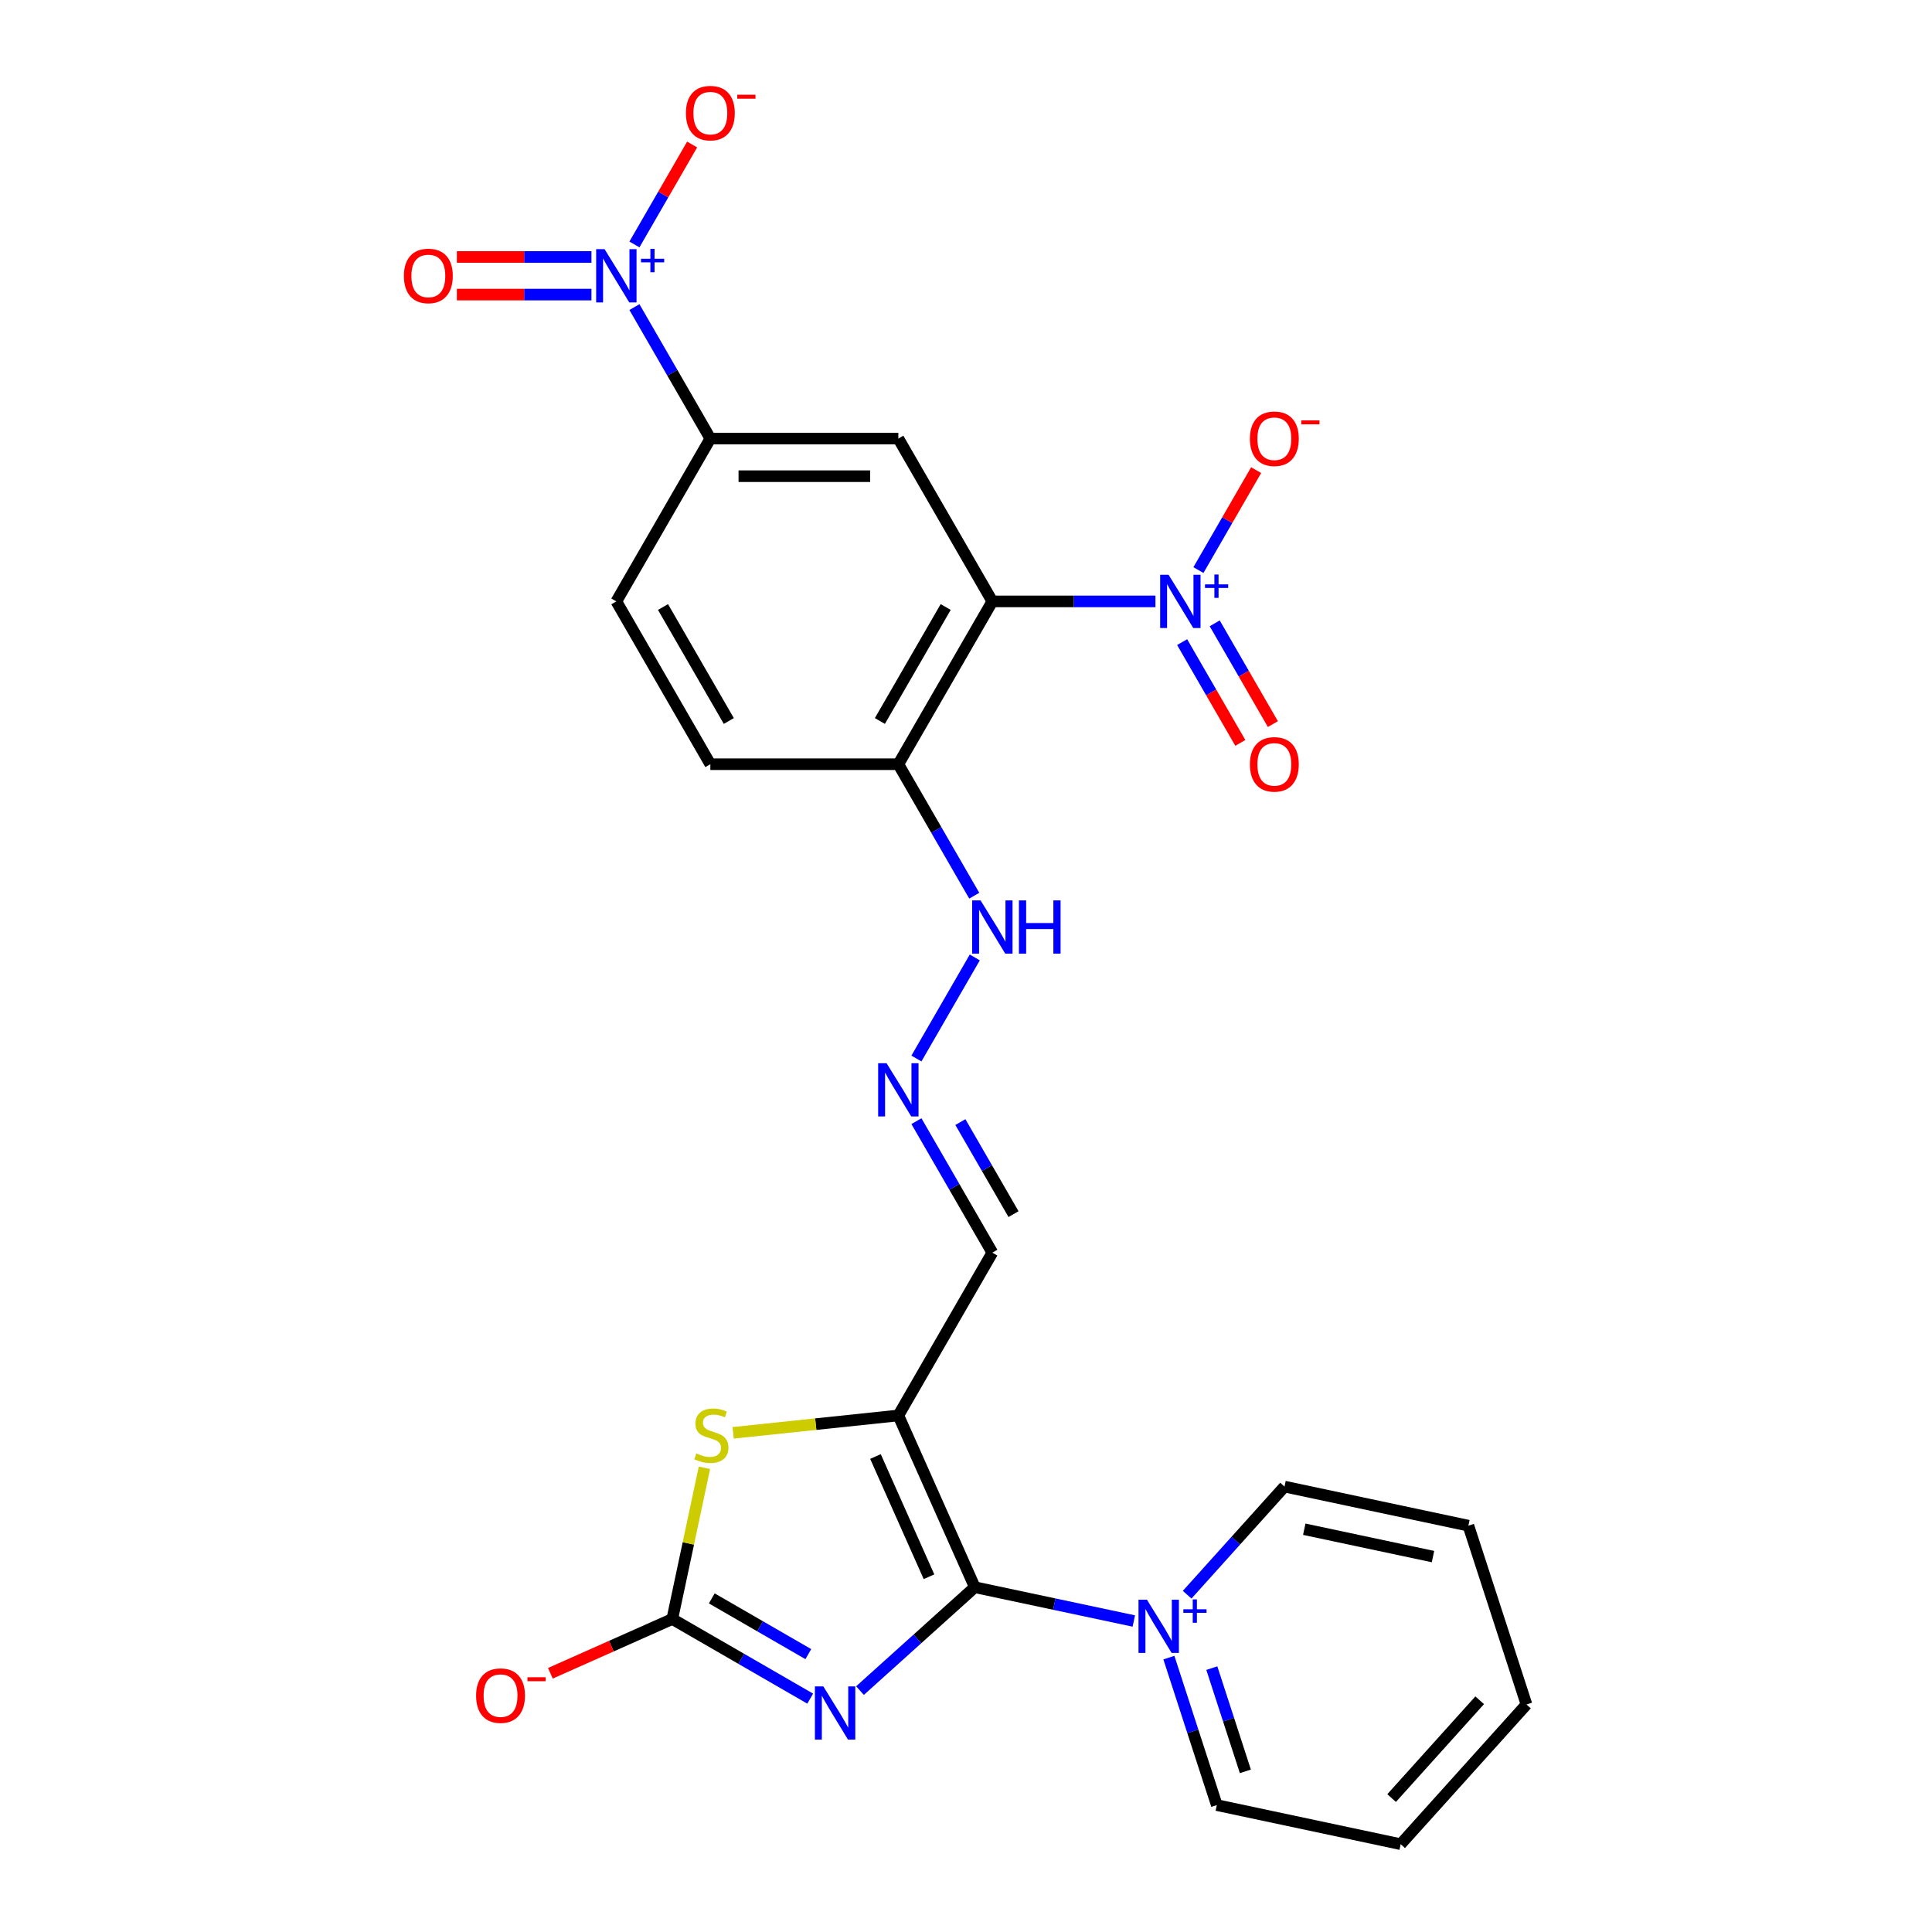 <?xml version='1.0' encoding='iso-8859-1'?>
<svg version='1.1' baseProfile='full'
              xmlns='http://www.w3.org/2000/svg'
                      xmlns:rdkit='http://www.rdkit.org/xml'
                      xmlns:xlink='http://www.w3.org/1999/xlink'
                  xml:space='preserve'
width='1000px' height='1000px' viewBox='0 0 1000 1000'>
<!-- END OF HEADER -->
<rect style='opacity:1.0;fill:#FFFFFF;stroke:none' width='1000' height='1000' x='0' y='0'> </rect>
<path class='bond-0' d='M 504.56,821.537 L 474.845,848.293' style='fill:none;fill-rule:evenodd;stroke:#000000;stroke-width:6px;stroke-linecap:butt;stroke-linejoin:miter;stroke-opacity:1' />
<path class='bond-0' d='M 474.845,848.293 L 445.129,875.048' style='fill:none;fill-rule:evenodd;stroke:#0000FF;stroke-width:6px;stroke-linecap:butt;stroke-linejoin:miter;stroke-opacity:1' />
<path class='bond-1' d='M 504.56,821.537 L 464.981,732.641' style='fill:none;fill-rule:evenodd;stroke:#000000;stroke-width:6px;stroke-linecap:butt;stroke-linejoin:miter;stroke-opacity:1' />
<path class='bond-1' d='M 480.844,816.118 L 453.139,753.891' style='fill:none;fill-rule:evenodd;stroke:#000000;stroke-width:6px;stroke-linecap:butt;stroke-linejoin:miter;stroke-opacity:1' />
<path class='bond-5' d='M 504.56,821.537 L 545.709,830.283' style='fill:none;fill-rule:evenodd;stroke:#000000;stroke-width:6px;stroke-linecap:butt;stroke-linejoin:miter;stroke-opacity:1' />
<path class='bond-5' d='M 545.709,830.283 L 586.858,839.03' style='fill:none;fill-rule:evenodd;stroke:#0000FF;stroke-width:6px;stroke-linecap:butt;stroke-linejoin:miter;stroke-opacity:1' />
<path class='bond-4' d='M 419.362,879.21 L 383.668,858.602' style='fill:none;fill-rule:evenodd;stroke:#0000FF;stroke-width:6px;stroke-linecap:butt;stroke-linejoin:miter;stroke-opacity:1' />
<path class='bond-4' d='M 383.668,858.602 L 347.974,837.995' style='fill:none;fill-rule:evenodd;stroke:#000000;stroke-width:6px;stroke-linecap:butt;stroke-linejoin:miter;stroke-opacity:1' />
<path class='bond-4' d='M 418.385,856.174 L 393.399,841.748' style='fill:none;fill-rule:evenodd;stroke:#0000FF;stroke-width:6px;stroke-linecap:butt;stroke-linejoin:miter;stroke-opacity:1' />
<path class='bond-4' d='M 393.399,841.748 L 368.413,827.323' style='fill:none;fill-rule:evenodd;stroke:#000000;stroke-width:6px;stroke-linecap:butt;stroke-linejoin:miter;stroke-opacity:1' />
<path class='bond-7' d='M 464.981,732.641 L 422.228,737.135' style='fill:none;fill-rule:evenodd;stroke:#000000;stroke-width:6px;stroke-linecap:butt;stroke-linejoin:miter;stroke-opacity:1' />
<path class='bond-7' d='M 422.228,737.135 L 379.474,741.628' style='fill:none;fill-rule:evenodd;stroke:#CCCC00;stroke-width:6px;stroke-linecap:butt;stroke-linejoin:miter;stroke-opacity:1' />
<path class='bond-11' d='M 464.981,732.641 L 513.635,648.37' style='fill:none;fill-rule:evenodd;stroke:#000000;stroke-width:6px;stroke-linecap:butt;stroke-linejoin:miter;stroke-opacity:1' />
<path class='bond-2' d='M 513.635,311.284 L 464.981,395.556' style='fill:none;fill-rule:evenodd;stroke:#000000;stroke-width:6px;stroke-linecap:butt;stroke-linejoin:miter;stroke-opacity:1' />
<path class='bond-2' d='M 489.483,314.194 L 455.425,373.184' style='fill:none;fill-rule:evenodd;stroke:#000000;stroke-width:6px;stroke-linecap:butt;stroke-linejoin:miter;stroke-opacity:1' />
<path class='bond-3' d='M 513.635,311.284 L 555.847,311.284' style='fill:none;fill-rule:evenodd;stroke:#000000;stroke-width:6px;stroke-linecap:butt;stroke-linejoin:miter;stroke-opacity:1' />
<path class='bond-3' d='M 555.847,311.284 L 598.06,311.284' style='fill:none;fill-rule:evenodd;stroke:#0000FF;stroke-width:6px;stroke-linecap:butt;stroke-linejoin:miter;stroke-opacity:1' />
<path class='bond-8' d='M 513.635,311.284 L 464.981,227.013' style='fill:none;fill-rule:evenodd;stroke:#000000;stroke-width:6px;stroke-linecap:butt;stroke-linejoin:miter;stroke-opacity:1' />
<path class='bond-13' d='M 620.303,295.073 L 635.237,269.207' style='fill:none;fill-rule:evenodd;stroke:#0000FF;stroke-width:6px;stroke-linecap:butt;stroke-linejoin:miter;stroke-opacity:1' />
<path class='bond-13' d='M 635.237,269.207 L 650.171,243.34' style='fill:none;fill-rule:evenodd;stroke:#FF0000;stroke-width:6px;stroke-linecap:butt;stroke-linejoin:miter;stroke-opacity:1' />
<path class='bond-15' d='M 611.876,332.361 L 626.933,358.442' style='fill:none;fill-rule:evenodd;stroke:#0000FF;stroke-width:6px;stroke-linecap:butt;stroke-linejoin:miter;stroke-opacity:1' />
<path class='bond-15' d='M 626.933,358.442 L 641.991,384.522' style='fill:none;fill-rule:evenodd;stroke:#FF0000;stroke-width:6px;stroke-linecap:butt;stroke-linejoin:miter;stroke-opacity:1' />
<path class='bond-15' d='M 628.73,322.63 L 643.788,348.711' style='fill:none;fill-rule:evenodd;stroke:#0000FF;stroke-width:6px;stroke-linecap:butt;stroke-linejoin:miter;stroke-opacity:1' />
<path class='bond-15' d='M 643.788,348.711 L 658.845,374.791' style='fill:none;fill-rule:evenodd;stroke:#FF0000;stroke-width:6px;stroke-linecap:butt;stroke-linejoin:miter;stroke-opacity:1' />
<path class='bond-16' d='M 347.974,837.995 L 316.424,852.042' style='fill:none;fill-rule:evenodd;stroke:#000000;stroke-width:6px;stroke-linecap:butt;stroke-linejoin:miter;stroke-opacity:1' />
<path class='bond-16' d='M 316.424,852.042 L 284.874,866.089' style='fill:none;fill-rule:evenodd;stroke:#FF0000;stroke-width:6px;stroke-linecap:butt;stroke-linejoin:miter;stroke-opacity:1' />
<path class='bond-26' d='M 347.974,837.995 L 356.293,798.86' style='fill:none;fill-rule:evenodd;stroke:#000000;stroke-width:6px;stroke-linecap:butt;stroke-linejoin:miter;stroke-opacity:1' />
<path class='bond-26' d='M 356.293,798.86 L 364.611,759.725' style='fill:none;fill-rule:evenodd;stroke:#CCCC00;stroke-width:6px;stroke-linecap:butt;stroke-linejoin:miter;stroke-opacity:1' />
<path class='bond-21' d='M 605.009,857.98 L 617.41,896.147' style='fill:none;fill-rule:evenodd;stroke:#0000FF;stroke-width:6px;stroke-linecap:butt;stroke-linejoin:miter;stroke-opacity:1' />
<path class='bond-21' d='M 617.41,896.147 L 629.812,934.314' style='fill:none;fill-rule:evenodd;stroke:#000000;stroke-width:6px;stroke-linecap:butt;stroke-linejoin:miter;stroke-opacity:1' />
<path class='bond-21' d='M 627.239,863.416 L 635.919,890.133' style='fill:none;fill-rule:evenodd;stroke:#0000FF;stroke-width:6px;stroke-linecap:butt;stroke-linejoin:miter;stroke-opacity:1' />
<path class='bond-21' d='M 635.919,890.133 L 644.6,916.85' style='fill:none;fill-rule:evenodd;stroke:#000000;stroke-width:6px;stroke-linecap:butt;stroke-linejoin:miter;stroke-opacity:1' />
<path class='bond-22' d='M 614.469,825.412 L 639.661,797.433' style='fill:none;fill-rule:evenodd;stroke:#0000FF;stroke-width:6px;stroke-linecap:butt;stroke-linejoin:miter;stroke-opacity:1' />
<path class='bond-22' d='M 639.661,797.433 L 664.854,769.454' style='fill:none;fill-rule:evenodd;stroke:#000000;stroke-width:6px;stroke-linecap:butt;stroke-linejoin:miter;stroke-opacity:1' />
<path class='bond-6' d='M 328.378,158.953 L 348.026,192.983' style='fill:none;fill-rule:evenodd;stroke:#0000FF;stroke-width:6px;stroke-linecap:butt;stroke-linejoin:miter;stroke-opacity:1' />
<path class='bond-6' d='M 348.026,192.983 L 367.673,227.013' style='fill:none;fill-rule:evenodd;stroke:#000000;stroke-width:6px;stroke-linecap:butt;stroke-linejoin:miter;stroke-opacity:1' />
<path class='bond-14' d='M 328.378,126.53 L 343.312,100.664' style='fill:none;fill-rule:evenodd;stroke:#0000FF;stroke-width:6px;stroke-linecap:butt;stroke-linejoin:miter;stroke-opacity:1' />
<path class='bond-14' d='M 343.312,100.664 L 358.246,74.797' style='fill:none;fill-rule:evenodd;stroke:#FF0000;stroke-width:6px;stroke-linecap:butt;stroke-linejoin:miter;stroke-opacity:1' />
<path class='bond-17' d='M 306.135,133.011 L 271.303,133.011' style='fill:none;fill-rule:evenodd;stroke:#0000FF;stroke-width:6px;stroke-linecap:butt;stroke-linejoin:miter;stroke-opacity:1' />
<path class='bond-17' d='M 271.303,133.011 L 236.471,133.011' style='fill:none;fill-rule:evenodd;stroke:#FF0000;stroke-width:6px;stroke-linecap:butt;stroke-linejoin:miter;stroke-opacity:1' />
<path class='bond-17' d='M 306.135,152.472 L 271.303,152.472' style='fill:none;fill-rule:evenodd;stroke:#0000FF;stroke-width:6px;stroke-linecap:butt;stroke-linejoin:miter;stroke-opacity:1' />
<path class='bond-17' d='M 271.303,152.472 L 236.471,152.472' style='fill:none;fill-rule:evenodd;stroke:#FF0000;stroke-width:6px;stroke-linecap:butt;stroke-linejoin:miter;stroke-opacity:1' />
<path class='bond-28' d='M 464.981,227.013 L 367.673,227.013' style='fill:none;fill-rule:evenodd;stroke:#000000;stroke-width:6px;stroke-linecap:butt;stroke-linejoin:miter;stroke-opacity:1' />
<path class='bond-28' d='M 450.385,246.475 L 382.269,246.475' style='fill:none;fill-rule:evenodd;stroke:#000000;stroke-width:6px;stroke-linecap:butt;stroke-linejoin:miter;stroke-opacity:1' />
<path class='bond-9' d='M 367.673,227.013 L 319.019,311.284' style='fill:none;fill-rule:evenodd;stroke:#000000;stroke-width:6px;stroke-linecap:butt;stroke-linejoin:miter;stroke-opacity:1' />
<path class='bond-10' d='M 464.981,395.556 L 484.628,429.586' style='fill:none;fill-rule:evenodd;stroke:#000000;stroke-width:6px;stroke-linecap:butt;stroke-linejoin:miter;stroke-opacity:1' />
<path class='bond-10' d='M 484.628,429.586 L 504.275,463.616' style='fill:none;fill-rule:evenodd;stroke:#0000FF;stroke-width:6px;stroke-linecap:butt;stroke-linejoin:miter;stroke-opacity:1' />
<path class='bond-20' d='M 464.981,395.556 L 367.673,395.556' style='fill:none;fill-rule:evenodd;stroke:#000000;stroke-width:6px;stroke-linecap:butt;stroke-linejoin:miter;stroke-opacity:1' />
<path class='bond-12' d='M 513.635,648.37 L 493.988,614.34' style='fill:none;fill-rule:evenodd;stroke:#000000;stroke-width:6px;stroke-linecap:butt;stroke-linejoin:miter;stroke-opacity:1' />
<path class='bond-12' d='M 493.988,614.34 L 474.341,580.31' style='fill:none;fill-rule:evenodd;stroke:#0000FF;stroke-width:6px;stroke-linecap:butt;stroke-linejoin:miter;stroke-opacity:1' />
<path class='bond-12' d='M 524.595,628.43 L 510.842,604.609' style='fill:none;fill-rule:evenodd;stroke:#000000;stroke-width:6px;stroke-linecap:butt;stroke-linejoin:miter;stroke-opacity:1' />
<path class='bond-12' d='M 510.842,604.609 L 497.089,580.788' style='fill:none;fill-rule:evenodd;stroke:#0000FF;stroke-width:6px;stroke-linecap:butt;stroke-linejoin:miter;stroke-opacity:1' />
<path class='bond-18' d='M 474.341,547.887 L 504.546,495.571' style='fill:none;fill-rule:evenodd;stroke:#0000FF;stroke-width:6px;stroke-linecap:butt;stroke-linejoin:miter;stroke-opacity:1' />
<path class='bond-19' d='M 319.019,311.284 L 367.673,395.556' style='fill:none;fill-rule:evenodd;stroke:#000000;stroke-width:6px;stroke-linecap:butt;stroke-linejoin:miter;stroke-opacity:1' />
<path class='bond-19' d='M 343.171,314.194 L 377.229,373.184' style='fill:none;fill-rule:evenodd;stroke:#000000;stroke-width:6px;stroke-linecap:butt;stroke-linejoin:miter;stroke-opacity:1' />
<path class='bond-23' d='M 629.812,934.314 L 724.993,954.545' style='fill:none;fill-rule:evenodd;stroke:#000000;stroke-width:6px;stroke-linecap:butt;stroke-linejoin:miter;stroke-opacity:1' />
<path class='bond-24' d='M 664.854,769.454 L 760.035,789.686' style='fill:none;fill-rule:evenodd;stroke:#000000;stroke-width:6px;stroke-linecap:butt;stroke-linejoin:miter;stroke-opacity:1' />
<path class='bond-24' d='M 675.085,791.525 L 741.712,805.687' style='fill:none;fill-rule:evenodd;stroke:#000000;stroke-width:6px;stroke-linecap:butt;stroke-linejoin:miter;stroke-opacity:1' />
<path class='bond-27' d='M 724.993,954.545 L 790.105,882.231' style='fill:none;fill-rule:evenodd;stroke:#000000;stroke-width:6px;stroke-linecap:butt;stroke-linejoin:miter;stroke-opacity:1' />
<path class='bond-27' d='M 720.297,930.676 L 765.876,880.056' style='fill:none;fill-rule:evenodd;stroke:#000000;stroke-width:6px;stroke-linecap:butt;stroke-linejoin:miter;stroke-opacity:1' />
<path class='bond-25' d='M 760.035,789.686 L 790.105,882.231' style='fill:none;fill-rule:evenodd;stroke:#000000;stroke-width:6px;stroke-linecap:butt;stroke-linejoin:miter;stroke-opacity:1' />
<path  class='atom-1' d='M 426.154 872.87
L 435.184 887.466
Q 436.08 888.906, 437.52 891.514
Q 438.96 894.122, 439.038 894.278
L 439.038 872.87
L 442.697 872.87
L 442.697 900.428
L 438.921 900.428
L 429.229 884.469
Q 428.1 882.601, 426.894 880.46
Q 425.726 878.319, 425.376 877.657
L 425.376 900.428
L 421.795 900.428
L 421.795 872.87
L 426.154 872.87
' fill='#0000FF'/>
<path  class='atom-4' d='M 604.852 297.505
L 613.882 312.102
Q 614.777 313.542, 616.218 316.15
Q 617.658 318.758, 617.736 318.913
L 617.736 297.505
L 621.394 297.505
L 621.394 325.063
L 617.619 325.063
L 607.927 309.105
Q 606.798 307.236, 605.591 305.095
Q 604.424 302.955, 604.073 302.293
L 604.073 325.063
L 600.492 325.063
L 600.492 297.505
L 604.852 297.505
' fill='#0000FF'/>
<path  class='atom-4' d='M 623.706 302.473
L 628.562 302.473
L 628.562 297.361
L 630.72 297.361
L 630.72 302.473
L 635.703 302.473
L 635.703 304.322
L 630.72 304.322
L 630.72 309.46
L 628.562 309.46
L 628.562 304.322
L 623.706 304.322
L 623.706 302.473
' fill='#0000FF'/>
<path  class='atom-6' d='M 593.65 827.989
L 602.68 842.586
Q 603.576 844.026, 605.016 846.634
Q 606.456 849.242, 606.534 849.397
L 606.534 827.989
L 610.193 827.989
L 610.193 855.547
L 606.417 855.547
L 596.725 839.589
Q 595.596 837.72, 594.39 835.58
Q 593.222 833.439, 592.872 832.777
L 592.872 855.547
L 589.291 855.547
L 589.291 827.989
L 593.65 827.989
' fill='#0000FF'/>
<path  class='atom-6' d='M 612.505 832.957
L 617.36 832.957
L 617.36 827.845
L 619.518 827.845
L 619.518 832.957
L 624.502 832.957
L 624.502 834.806
L 619.518 834.806
L 619.518 839.944
L 617.36 839.944
L 617.36 834.806
L 612.505 834.806
L 612.505 832.957
' fill='#0000FF'/>
<path  class='atom-7' d='M 312.927 128.963
L 321.957 143.559
Q 322.853 144.999, 324.293 147.607
Q 325.733 150.215, 325.811 150.37
L 325.811 128.963
L 329.47 128.963
L 329.47 156.52
L 325.694 156.52
L 316.002 140.562
Q 314.873 138.693, 313.667 136.553
Q 312.499 134.412, 312.149 133.75
L 312.149 156.52
L 308.568 156.52
L 308.568 128.963
L 312.927 128.963
' fill='#0000FF'/>
<path  class='atom-7' d='M 331.782 133.93
L 336.637 133.93
L 336.637 128.818
L 338.795 128.818
L 338.795 133.93
L 343.779 133.93
L 343.779 135.78
L 338.795 135.78
L 338.795 140.918
L 336.637 140.918
L 336.637 135.78
L 331.782 135.78
L 331.782 133.93
' fill='#0000FF'/>
<path  class='atom-8' d='M 360.421 752.271
Q 360.733 752.388, 362.017 752.933
Q 363.302 753.478, 364.703 753.828
Q 366.143 754.139, 367.544 754.139
Q 370.152 754.139, 371.67 752.894
Q 373.188 751.609, 373.188 749.391
Q 373.188 747.873, 372.41 746.939
Q 371.67 746.004, 370.502 745.498
Q 369.335 744.992, 367.388 744.409
Q 364.936 743.669, 363.457 742.968
Q 362.017 742.268, 360.966 740.789
Q 359.954 739.31, 359.954 736.819
Q 359.954 733.354, 362.29 731.214
Q 364.664 729.073, 369.335 729.073
Q 372.526 729.073, 376.146 730.591
L 375.251 733.588
Q 371.943 732.226, 369.451 732.226
Q 366.766 732.226, 365.287 733.354
Q 363.808 734.444, 363.846 736.352
Q 363.846 737.831, 364.586 738.726
Q 365.364 739.621, 366.454 740.127
Q 367.583 740.633, 369.451 741.217
Q 371.943 741.995, 373.422 742.774
Q 374.901 743.552, 375.952 745.148
Q 377.041 746.705, 377.041 749.391
Q 377.041 753.205, 374.473 755.268
Q 371.943 757.292, 367.7 757.292
Q 365.248 757.292, 363.379 756.747
Q 361.55 756.241, 359.37 755.346
L 360.421 752.271
' fill='#CCCC00'/>
<path  class='atom-13' d='M 458.89 550.32
L 467.92 564.916
Q 468.815 566.356, 470.255 568.964
Q 471.695 571.572, 471.773 571.727
L 471.773 550.32
L 475.432 550.32
L 475.432 577.877
L 471.656 577.877
L 461.964 561.919
Q 460.836 560.05, 459.629 557.91
Q 458.461 555.769, 458.111 555.107
L 458.111 577.877
L 454.53 577.877
L 454.53 550.32
L 458.89 550.32
' fill='#0000FF'/>
<path  class='atom-14' d='M 646.947 227.091
Q 646.947 220.474, 650.217 216.776
Q 653.487 213.078, 659.598 213.078
Q 665.708 213.078, 668.978 216.776
Q 672.248 220.474, 672.248 227.091
Q 672.248 233.786, 668.939 237.6
Q 665.631 241.376, 659.598 241.376
Q 653.525 241.376, 650.217 237.6
Q 646.947 233.824, 646.947 227.091
M 659.598 238.262
Q 663.801 238.262, 666.059 235.459
Q 668.355 232.618, 668.355 227.091
Q 668.355 221.68, 666.059 218.956
Q 663.801 216.192, 659.598 216.192
Q 655.394 216.192, 653.097 218.917
Q 650.84 221.641, 650.84 227.091
Q 650.84 232.657, 653.097 235.459
Q 655.394 238.262, 659.598 238.262
' fill='#FF0000'/>
<path  class='atom-14' d='M 673.532 217.576
L 682.96 217.576
L 682.96 219.631
L 673.532 219.631
L 673.532 217.576
' fill='#FF0000'/>
<path  class='atom-15' d='M 355.023 58.548
Q 355.023 51.931, 358.292 48.233
Q 361.562 44.536, 367.673 44.536
Q 373.784 44.536, 377.053 48.233
Q 380.323 51.931, 380.323 58.548
Q 380.323 65.243, 377.014 69.057
Q 373.706 72.833, 367.673 72.833
Q 361.601 72.833, 358.292 69.057
Q 355.023 65.282, 355.023 58.548
M 367.673 69.719
Q 371.877 69.719, 374.134 66.916
Q 376.431 64.075, 376.431 58.548
Q 376.431 53.138, 374.134 50.413
Q 371.877 47.649, 367.673 47.649
Q 363.469 47.649, 361.173 50.374
Q 358.915 53.099, 358.915 58.548
Q 358.915 64.114, 361.173 66.916
Q 363.469 69.719, 367.673 69.719
' fill='#FF0000'/>
<path  class='atom-15' d='M 381.607 49.033
L 391.035 49.033
L 391.035 51.089
L 381.607 51.089
L 381.607 49.033
' fill='#FF0000'/>
<path  class='atom-16' d='M 646.947 395.634
Q 646.947 389.017, 650.217 385.319
Q 653.487 381.621, 659.598 381.621
Q 665.708 381.621, 668.978 385.319
Q 672.248 389.017, 672.248 395.634
Q 672.248 402.328, 668.939 406.143
Q 665.631 409.918, 659.598 409.918
Q 653.525 409.918, 650.217 406.143
Q 646.947 402.367, 646.947 395.634
M 659.598 406.805
Q 663.801 406.805, 666.059 404.002
Q 668.355 401.161, 668.355 395.634
Q 668.355 390.223, 666.059 387.499
Q 663.801 384.735, 659.598 384.735
Q 655.394 384.735, 653.097 387.46
Q 650.84 390.184, 650.84 395.634
Q 650.84 401.2, 653.097 404.002
Q 655.394 406.805, 659.598 406.805
' fill='#FF0000'/>
<path  class='atom-17' d='M 246.429 877.651
Q 246.429 871.034, 249.698 867.337
Q 252.968 863.639, 259.079 863.639
Q 265.19 863.639, 268.459 867.337
Q 271.729 871.034, 271.729 877.651
Q 271.729 884.346, 268.42 888.161
Q 265.112 891.936, 259.079 891.936
Q 253.007 891.936, 249.698 888.161
Q 246.429 884.385, 246.429 877.651
M 259.079 888.822
Q 263.283 888.822, 265.54 886.02
Q 267.837 883.178, 267.837 877.651
Q 267.837 872.241, 265.54 869.516
Q 263.283 866.753, 259.079 866.753
Q 254.875 866.753, 252.579 869.477
Q 250.321 872.202, 250.321 877.651
Q 250.321 883.217, 252.579 886.02
Q 254.875 888.822, 259.079 888.822
' fill='#FF0000'/>
<path  class='atom-17' d='M 273.013 868.137
L 282.441 868.137
L 282.441 870.192
L 273.013 870.192
L 273.013 868.137
' fill='#FF0000'/>
<path  class='atom-18' d='M 209.06 142.819
Q 209.06 136.202, 212.33 132.505
Q 215.6 128.807, 221.71 128.807
Q 227.821 128.807, 231.091 132.505
Q 234.361 136.202, 234.361 142.819
Q 234.361 149.514, 231.052 153.329
Q 227.744 157.104, 221.71 157.104
Q 215.638 157.104, 212.33 153.329
Q 209.06 149.553, 209.06 142.819
M 221.71 153.99
Q 225.914 153.99, 228.172 151.188
Q 230.468 148.346, 230.468 142.819
Q 230.468 137.409, 228.172 134.684
Q 225.914 131.921, 221.71 131.921
Q 217.507 131.921, 215.21 134.645
Q 212.953 137.37, 212.953 142.819
Q 212.953 148.385, 215.21 151.188
Q 217.507 153.99, 221.71 153.99
' fill='#FF0000'/>
<path  class='atom-19' d='M 507.544 466.048
L 516.574 480.644
Q 517.469 482.085, 518.909 484.693
Q 520.349 487.3, 520.427 487.456
L 520.427 466.048
L 524.086 466.048
L 524.086 493.606
L 520.311 493.606
L 510.619 477.647
Q 509.49 475.779, 508.283 473.638
Q 507.116 471.498, 506.765 470.836
L 506.765 493.606
L 503.184 493.606
L 503.184 466.048
L 507.544 466.048
' fill='#0000FF'/>
<path  class='atom-19' d='M 527.395 466.048
L 531.131 466.048
L 531.131 477.764
L 545.221 477.764
L 545.221 466.048
L 548.958 466.048
L 548.958 493.606
L 545.221 493.606
L 545.221 480.878
L 531.131 480.878
L 531.131 493.606
L 527.395 493.606
L 527.395 466.048
' fill='#0000FF'/>
</svg>

